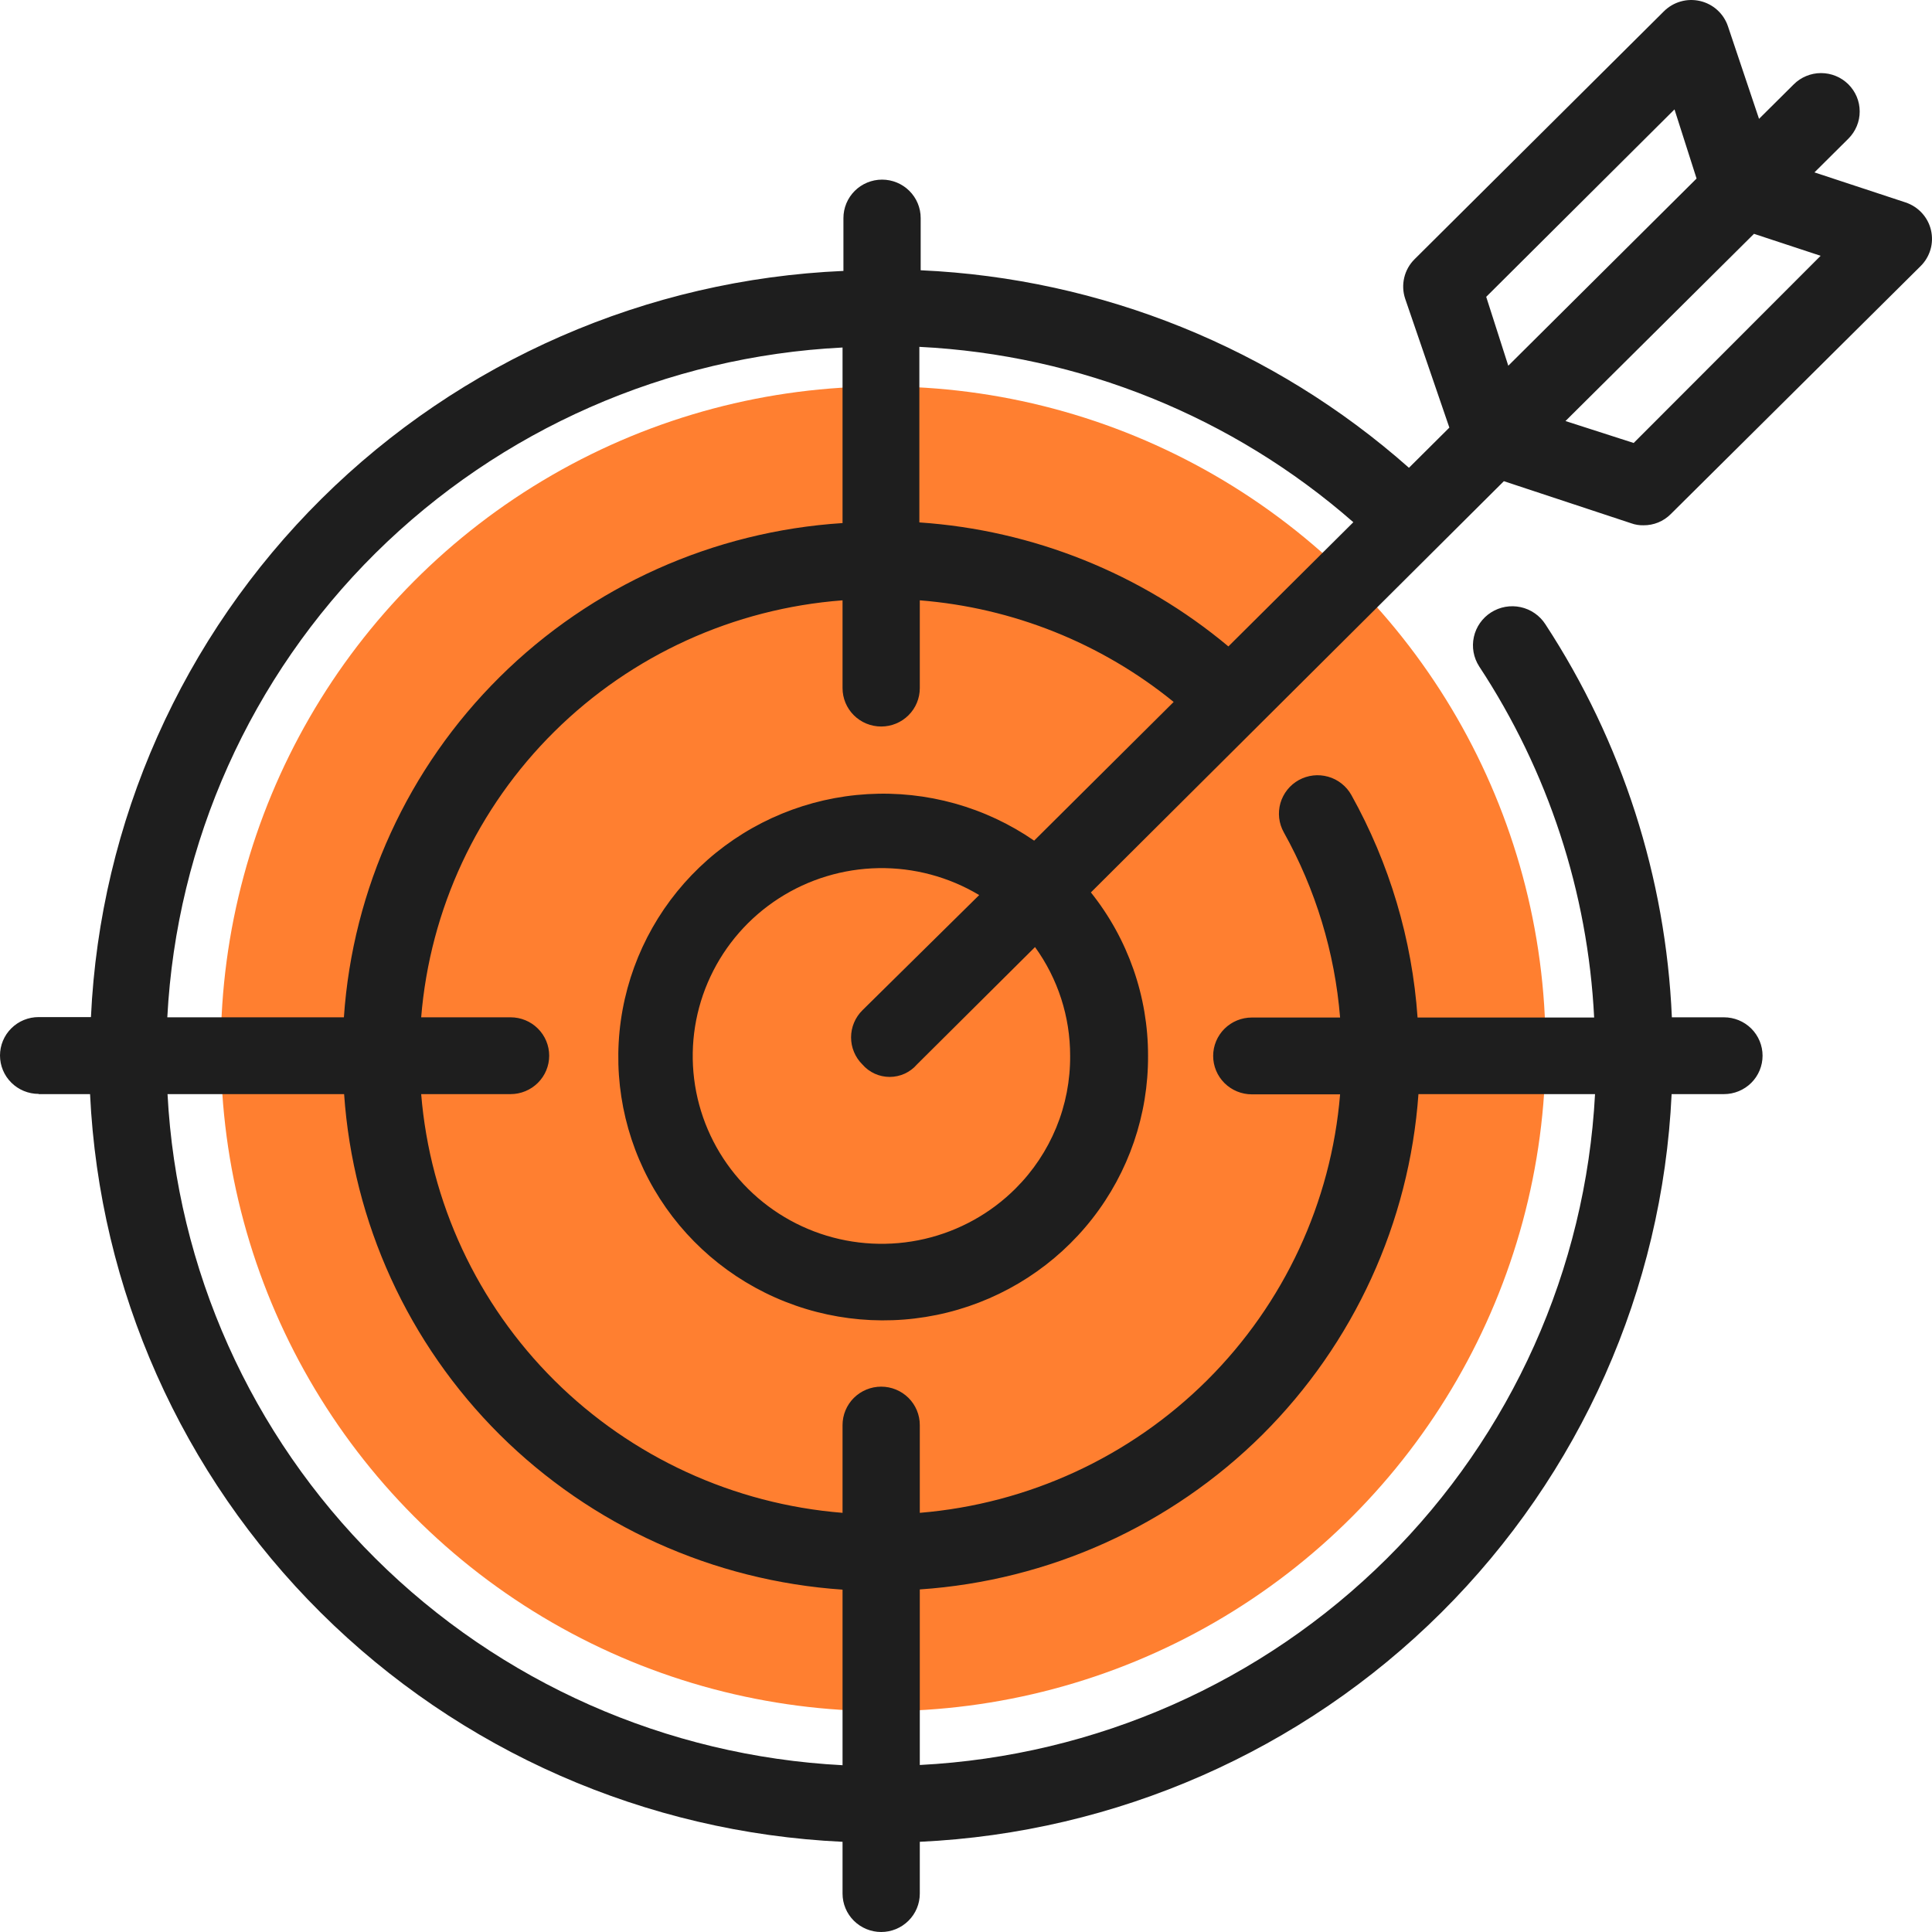 <svg xmlns="http://www.w3.org/2000/svg" width="70" height="70" viewBox="0 0 70 70" fill="none"><circle cx="32" cy="38" r="24" fill="#FF7F30"></circle><path d="M1.4 39.642H3.263C3.6 46.721 6.581 53.421 11.623 58.431C16.665 63.442 23.406 66.401 30.527 66.732V68.609C30.527 68.978 30.675 69.332 30.937 69.592C31.2 69.853 31.556 70 31.927 70C32.298 70 32.654 69.853 32.916 69.592C33.179 69.332 33.326 68.978 33.326 68.609V66.732C40.444 66.399 47.181 63.438 52.219 58.428C57.257 53.417 60.234 46.719 60.566 39.642H62.462C62.833 39.642 63.189 39.495 63.452 39.234C63.714 38.973 63.861 38.619 63.861 38.25C63.861 37.881 63.714 37.527 63.452 37.266C63.189 37.005 62.833 36.859 62.462 36.859H60.575C60.356 31.79 58.774 26.872 55.992 22.618C55.891 22.461 55.76 22.326 55.607 22.22C55.453 22.113 55.28 22.038 55.097 21.998C54.728 21.918 54.343 21.986 54.024 22.189C53.867 22.289 53.731 22.419 53.624 22.571C53.517 22.724 53.441 22.896 53.401 23.078C53.32 23.444 53.389 23.828 53.593 24.145C56.094 27.942 57.532 32.333 57.759 36.867H51.361C51.164 34.037 50.345 31.285 48.962 28.804C48.873 28.644 48.752 28.504 48.608 28.39C48.465 28.276 48.3 28.192 48.123 28.142C47.946 28.092 47.761 28.076 47.578 28.097C47.396 28.118 47.219 28.175 47.058 28.263C46.898 28.352 46.756 28.471 46.642 28.615C46.528 28.758 46.443 28.922 46.392 29.098C46.342 29.273 46.327 29.457 46.347 29.639C46.368 29.82 46.425 29.996 46.514 30.156C47.667 32.223 48.363 34.511 48.554 36.867H45.355C44.984 36.867 44.628 37.013 44.365 37.274C44.103 37.535 43.955 37.889 43.955 38.258C43.955 38.627 44.103 38.981 44.365 39.242C44.628 39.503 44.984 39.65 45.355 39.65H48.554C48.232 43.56 46.525 47.231 43.737 50.008C40.948 52.784 37.259 54.487 33.326 54.813V51.632C33.326 51.263 33.179 50.909 32.916 50.648C32.654 50.388 32.298 50.241 31.927 50.241C31.556 50.241 31.2 50.388 30.937 50.648C30.675 50.909 30.527 51.263 30.527 51.632V54.813C26.586 54.496 22.886 52.796 20.089 50.017C17.293 47.237 15.581 43.56 15.26 39.642H18.499C18.87 39.642 19.226 39.495 19.488 39.234C19.751 38.973 19.898 38.619 19.898 38.25C19.898 37.881 19.751 37.527 19.488 37.266C19.226 37.005 18.87 36.859 18.499 36.859H15.26C15.578 32.946 17.29 29.274 20.089 26.504C22.888 23.734 26.59 22.049 30.527 21.751V24.932C30.527 25.301 30.675 25.655 30.937 25.916C31.2 26.177 31.556 26.323 31.927 26.323C32.298 26.323 32.654 26.177 32.916 25.916C33.179 25.655 33.326 25.301 33.326 24.932V21.751C36.698 22.019 39.906 23.303 42.524 25.433L37.469 30.458C35.704 29.24 33.578 28.647 31.433 28.773C29.288 28.899 27.247 29.737 25.638 31.153C24.029 32.569 22.945 34.48 22.558 36.582C22.172 38.683 22.506 40.853 23.507 42.743C24.508 44.634 26.118 46.135 28.08 47.008C30.041 47.88 32.24 48.073 34.325 47.555C36.41 47.037 38.259 45.839 39.578 44.152C40.896 42.465 41.607 40.387 41.596 38.25C41.599 36.102 40.869 34.016 39.525 32.334L54.488 17.434L59.103 18.96C59.244 19.011 59.393 19.035 59.543 19.032C59.727 19.034 59.91 18.999 60.08 18.93C60.251 18.86 60.405 18.757 60.535 18.626L69.588 9.641C69.757 9.474 69.88 9.266 69.946 9.038C70.012 8.81 70.017 8.569 69.963 8.337C69.909 8.106 69.796 7.893 69.635 7.718C69.474 7.542 69.27 7.411 69.044 7.335L65.741 6.246L66.973 5.022C67.102 4.892 67.205 4.738 67.275 4.569C67.345 4.401 67.381 4.22 67.38 4.037C67.38 3.854 67.344 3.673 67.273 3.504C67.202 3.336 67.099 3.183 66.969 3.054C66.838 2.925 66.684 2.822 66.514 2.753C66.344 2.683 66.162 2.648 65.978 2.648C65.794 2.648 65.612 2.685 65.443 2.755C65.273 2.825 65.119 2.928 64.989 3.058L63.733 4.306L62.606 0.95C62.53 0.725 62.398 0.523 62.221 0.363C62.045 0.203 61.83 0.091 61.598 0.037C61.365 -0.017 61.123 -0.012 60.893 0.054C60.664 0.119 60.455 0.242 60.286 0.41L51.249 9.395C51.065 9.579 50.936 9.81 50.877 10.063C50.818 10.316 50.83 10.58 50.913 10.826L52.513 15.493L51.049 16.949C46.154 12.614 39.907 10.087 33.358 9.792V7.9C33.358 7.531 33.211 7.177 32.948 6.916C32.686 6.655 32.33 6.508 31.959 6.508C31.587 6.508 31.232 6.655 30.969 6.916C30.707 7.177 30.559 7.531 30.559 7.9V9.816C23.44 10.124 16.695 13.069 11.649 18.072C6.604 23.075 3.624 29.774 3.295 36.851H1.4C1.028 36.851 0.672 36.997 0.41 37.258C0.147 37.519 0 37.873 0 38.242C0 38.611 0.147 38.965 0.41 39.226C0.672 39.487 1.028 39.634 1.4 39.634V39.642ZM45.739 51.982C49.054 48.678 51.061 44.297 51.393 39.642H57.791C57.456 45.983 54.77 51.976 50.252 56.465C45.735 60.954 39.705 63.62 33.326 63.949V57.588C38.009 57.271 42.418 55.28 45.739 51.982ZM18.107 51.982C21.43 55.282 25.841 57.276 30.527 57.596V63.957C24.149 63.626 18.12 60.958 13.604 56.467C9.087 51.977 6.404 45.983 6.07 39.642H12.468C12.789 44.297 14.791 48.68 18.107 51.982ZM38.773 38.25C38.78 39.142 38.61 40.027 38.27 40.853C37.931 41.678 37.431 42.429 36.797 43.061C35.892 43.966 34.748 44.599 33.498 44.889C32.248 45.178 30.94 45.112 29.726 44.699C28.511 44.285 27.438 43.54 26.629 42.549C25.82 41.558 25.307 40.36 25.15 39.093C24.993 37.827 25.197 36.541 25.74 35.384C26.282 34.227 27.141 33.245 28.218 32.55C29.295 31.855 30.547 31.476 31.83 31.454C33.114 31.433 34.378 31.771 35.478 32.43L31.247 36.604C31.117 36.733 31.013 36.886 30.943 37.054C30.872 37.223 30.836 37.404 30.836 37.586C30.836 37.769 30.872 37.95 30.943 38.118C31.013 38.287 31.117 38.44 31.247 38.568C31.369 38.71 31.521 38.823 31.691 38.901C31.862 38.978 32.047 39.019 32.235 39.019C32.422 39.019 32.608 38.978 32.778 38.901C32.948 38.823 33.1 38.71 33.222 38.568L37.501 34.314C38.33 35.461 38.775 36.838 38.773 38.25ZM65.965 9.268L59.191 16.05L56.72 15.255L63.55 8.472L65.965 9.268ZM60.67 3.964L61.47 6.469L54.648 13.251L53.848 10.755L60.67 3.964ZM49.034 18.921L44.507 23.421C41.349 20.78 37.427 19.207 33.31 18.928V12.567C39.123 12.856 44.666 15.096 49.034 18.921ZM13.604 20.042C18.126 15.565 24.154 12.911 30.527 12.591V18.952C25.844 19.252 21.43 21.233 18.107 24.527C14.783 27.821 12.777 32.204 12.46 36.859H6.062C6.395 30.518 9.082 24.525 13.604 20.042Z" fill="#1E1E1E"></path></svg>